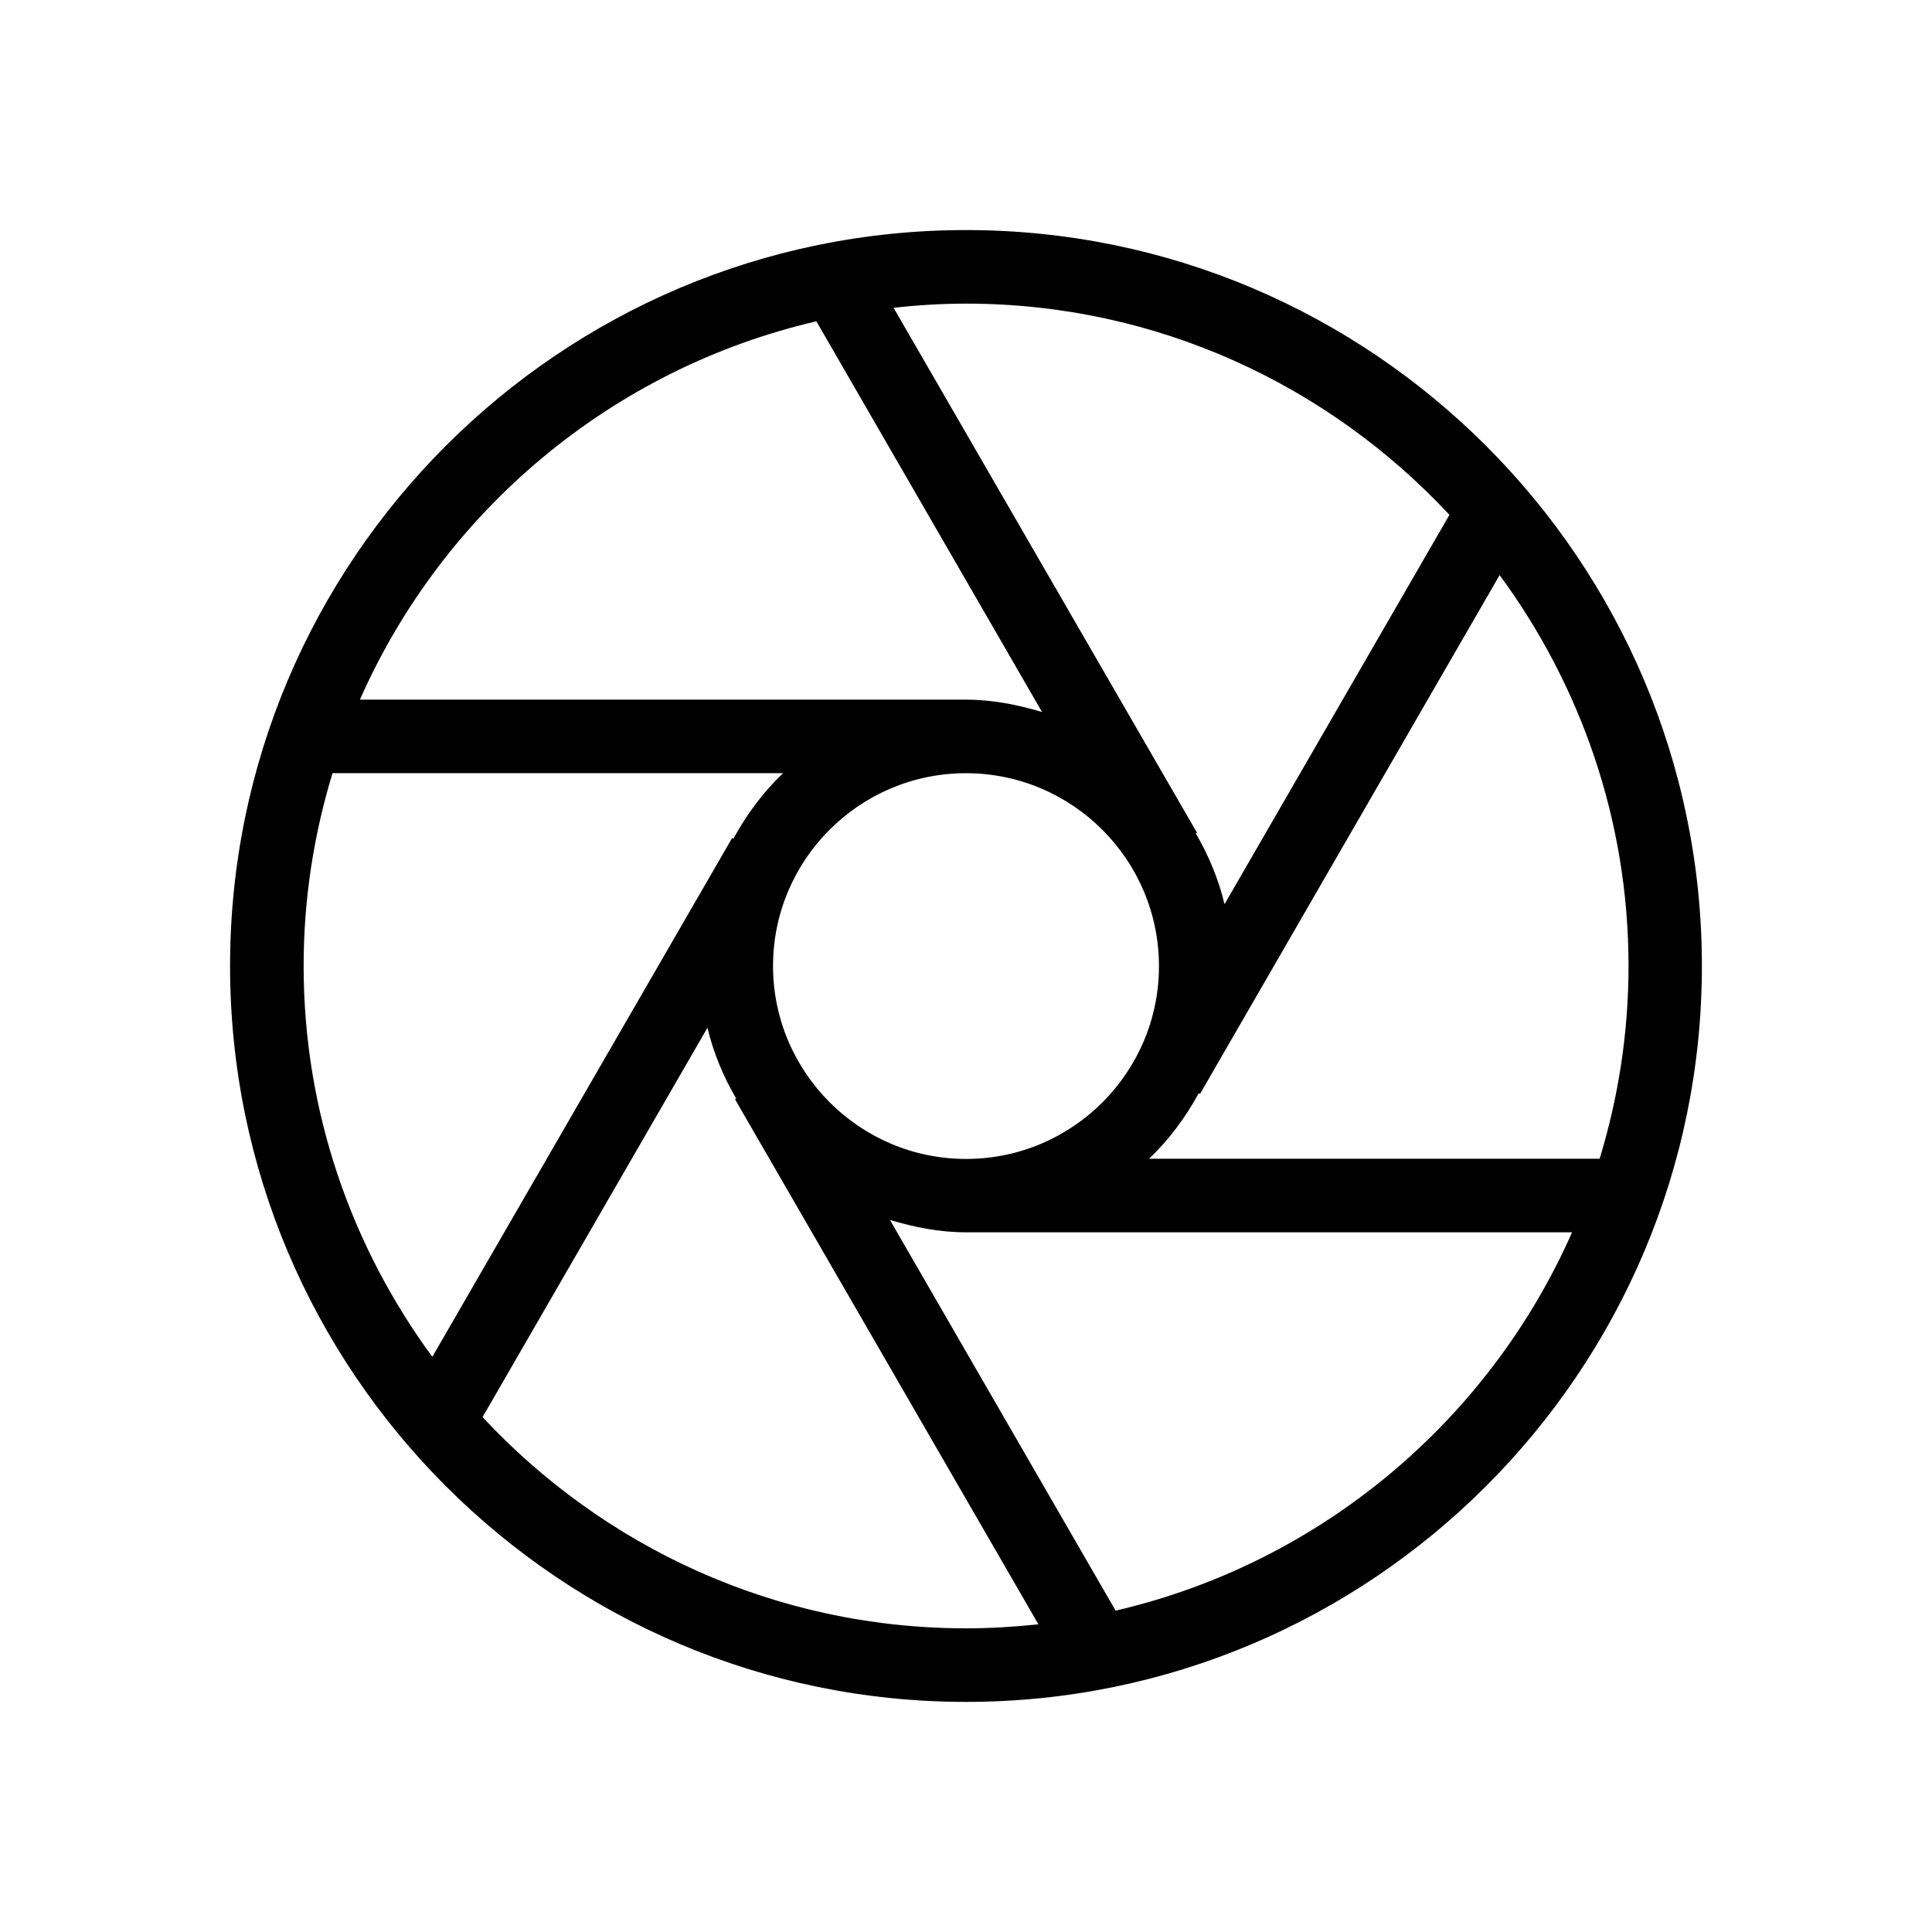 <?xml version="1.0" encoding="UTF-8"?>
<!-- Uploaded to: ICON Repo, www.svgrepo.com, Generator: ICON Repo Mixer Tools -->
<svg fill="#000000" width="800px" height="800px" version="1.1" viewBox="144 144 512 512" xmlns="http://www.w3.org/2000/svg">
 <path d="m400 595.02c107.56 0 195.02-87.512 195.02-195.02 0-107.52-87.461-195.03-195.02-195.03-107.57 0-195.03 87.461-195.03 195.03 0 107.56 87.461 195.02 195.03 195.02zm0-19.496c-50.582 0-96.078-21.613-128.12-55.973l59.598-103.18c1.613 6.699 4.231 12.949 7.609 18.742l-0.301 0.203 80.406 139.15c-6.301 0.652-12.699 1.059-19.195 1.059zm-51.137-175.53c0-28.113 22.824-50.984 50.934-51.086h0.203c28.164 0 51.137 22.922 51.137 51.137 0 28.113-22.824 50.984-50.934 51.086h-0.203c-28.164 0-51.137-22.977-51.137-51.137zm90.785 170.84-59.801-103.53c6.449 1.914 13.098 3.273 20.152 3.273h0.203 160.41c-22.07 49.977-66.707 87.664-120.97 100.26zm101.77-274.43c21.363 29.07 34.16 64.84 34.16 103.58 0 17.785-2.719 34.914-7.656 51.086h-119.4c5.289-5.039 9.621-10.883 13.148-17.332l0.352 0.152zm-141.42-71.941c50.582 0 96.078 21.613 128.12 55.973l-59.602 103.18c-1.613-6.699-4.231-12.949-7.609-18.742l0.301-0.203-80.402-139.1c6.297-0.703 12.695-1.105 19.195-1.105zm-39.652 4.684 59.805 103.54c-6.449-1.914-13.098-3.273-20.152-3.273h-0.203l-160.41-0.004c22.066-49.977 66.707-87.664 120.96-100.26zm-135.88 170.84c0-17.785 2.719-34.914 7.656-51.086h119.4c-5.289 5.039-9.621 10.883-13.148 17.332l-0.352-0.152-79.453 137.49c-21.359-29.07-34.105-64.84-34.105-103.58z"/>
</svg>